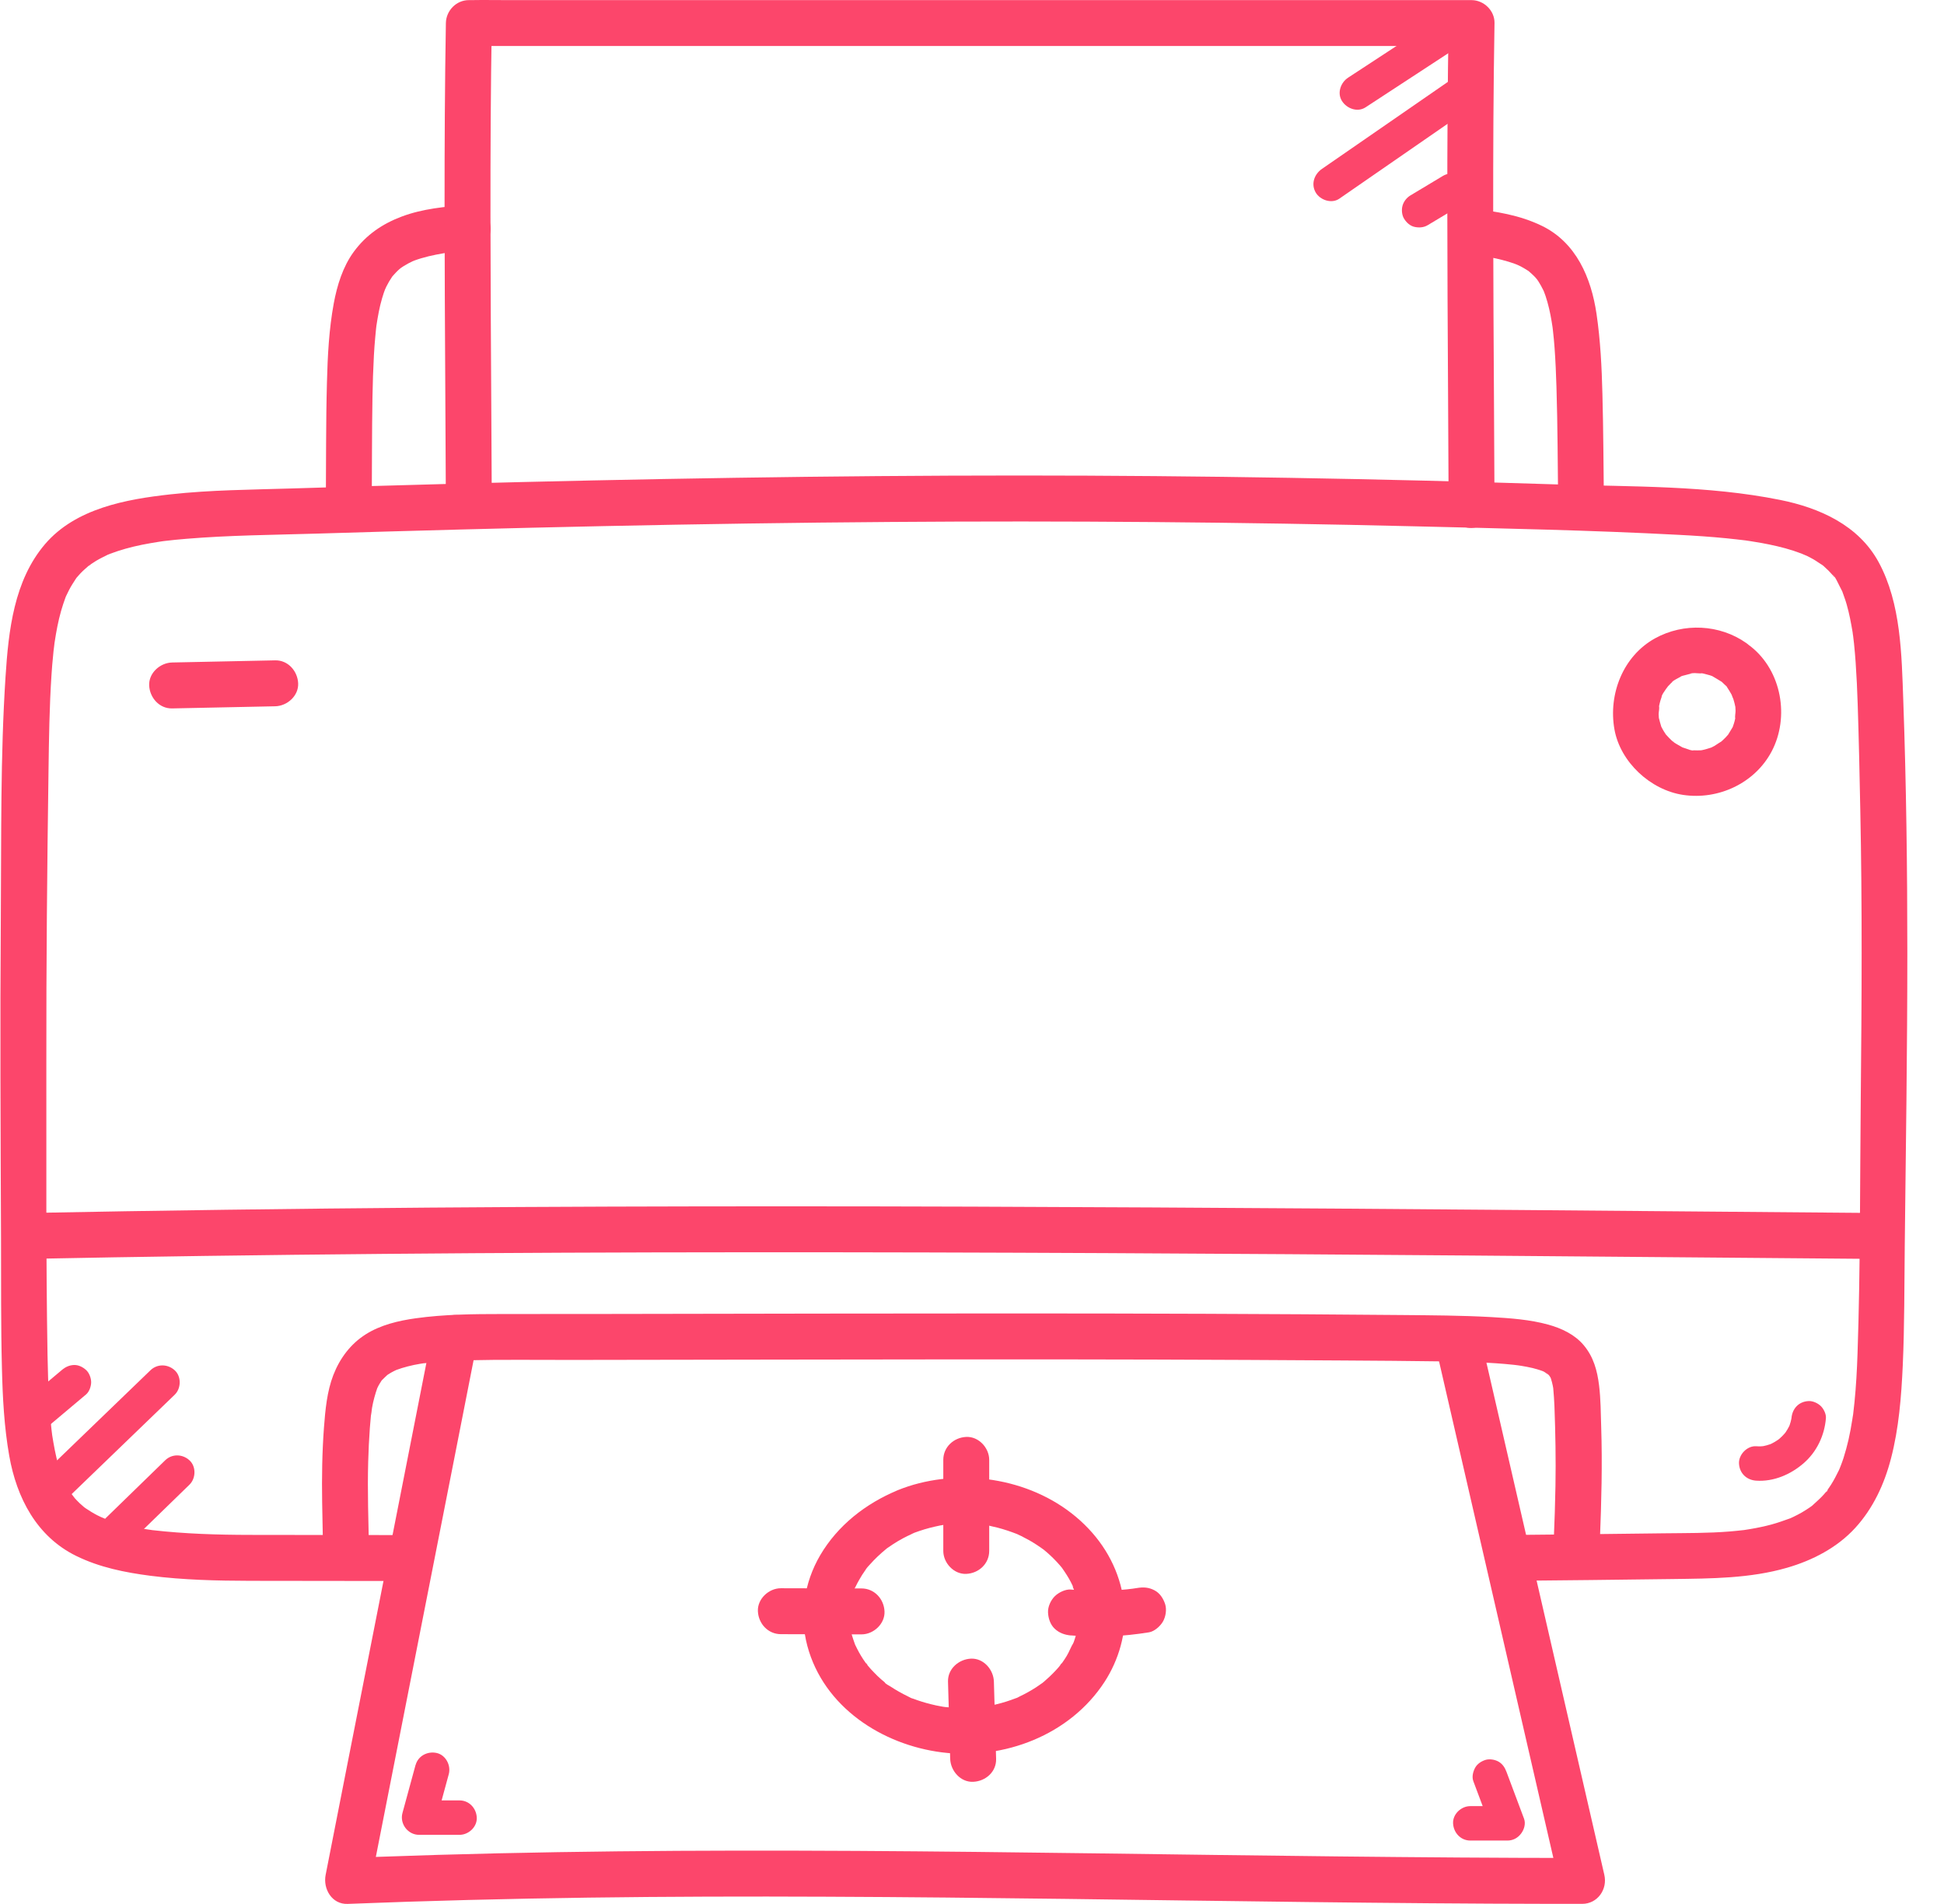 <?xml version="1.0"?>
<svg xmlns="http://www.w3.org/2000/svg" width="48" height="47" viewBox="0 0 49 48" fill="none">
<path d="M38.013 39.855C39.401 39.843 40.788 39.827 42.176 39.809C43.138 39.796 44.118 39.795 45.051 39.525C45.695 39.339 46.319 39.017 46.775 38.517C47.224 38.025 47.507 37.414 47.673 36.773C47.873 36.009 47.935 35.207 47.971 34.421C48.016 33.416 48.009 32.409 48.021 31.404C48.049 28.944 48.086 26.484 48.086 24.023C48.086 21.904 48.06 19.783 47.984 17.666C47.942 16.511 47.929 15.215 47.363 14.173C46.855 13.239 45.87 12.802 44.871 12.602C43.052 12.236 41.142 12.273 39.296 12.214C34.769 12.068 30.24 11.989 25.71 11.988C20.916 11.988 16.123 12.072 11.331 12.199C9.997 12.235 8.665 12.273 7.331 12.315C6.317 12.346 5.297 12.352 4.289 12.463C3.172 12.586 1.896 12.816 1.125 13.718C0.34 14.637 0.204 15.899 0.129 17.06C-0.002 19.071 0.025 21.102 0.01 23.115C-0.01 25.817 0.004 28.519 0.015 31.222C0.019 32.314 0.01 33.406 0.038 34.496C0.056 35.234 0.094 35.973 0.222 36.7C0.408 37.758 0.913 38.738 1.912 39.227C2.502 39.516 3.137 39.643 3.784 39.727C4.616 39.833 5.459 39.852 6.297 39.854C7.648 39.856 8.999 39.856 10.352 39.859C11.097 39.86 11.097 38.702 10.352 38.701C9.001 38.699 7.65 38.699 6.297 38.696C5.473 38.695 4.65 38.67 3.83 38.576C3.675 38.559 3.955 38.598 3.805 38.572C3.762 38.566 3.718 38.56 3.674 38.553C3.605 38.541 3.534 38.53 3.465 38.516C3.322 38.488 3.181 38.457 3.041 38.42C2.913 38.385 2.787 38.346 2.663 38.3C2.624 38.285 2.442 38.201 2.615 38.283C2.557 38.255 2.498 38.23 2.44 38.2C2.339 38.148 2.245 38.089 2.152 38.027C2.132 38.014 2.112 37.996 2.091 37.984C2.029 37.95 2.204 38.085 2.127 38.012C2.086 37.972 2.039 37.937 1.998 37.898C1.956 37.858 1.917 37.816 1.878 37.774C1.845 37.736 1.75 37.599 1.86 37.759C1.799 37.671 1.737 37.584 1.684 37.49C1.657 37.443 1.632 37.393 1.608 37.343C1.596 37.32 1.587 37.295 1.575 37.273C1.52 37.172 1.625 37.407 1.584 37.297C1.544 37.187 1.501 37.072 1.467 36.956C1.391 36.696 1.345 36.43 1.302 36.162C1.28 36.022 1.317 36.298 1.302 36.154C1.298 36.119 1.294 36.085 1.289 36.05C1.28 35.971 1.272 35.892 1.265 35.814C1.25 35.646 1.237 35.478 1.228 35.31C1.206 34.929 1.195 34.548 1.188 34.167C1.146 31.699 1.161 29.227 1.158 26.758C1.155 24.311 1.178 21.865 1.213 19.417C1.224 18.616 1.235 17.814 1.288 17.015C1.298 16.851 1.312 16.686 1.329 16.523C1.335 16.452 1.342 16.383 1.352 16.312C1.355 16.279 1.361 16.244 1.364 16.21C1.367 16.183 1.346 16.326 1.368 16.185C1.408 15.921 1.457 15.658 1.53 15.401C1.562 15.287 1.601 15.174 1.641 15.063C1.648 15.043 1.657 15.025 1.664 15.005C1.701 14.896 1.599 15.131 1.654 15.031C1.682 14.979 1.705 14.923 1.733 14.87C1.782 14.776 1.839 14.688 1.897 14.599C1.907 14.583 1.92 14.569 1.929 14.553C1.986 14.461 1.833 14.658 1.907 14.58C1.946 14.54 1.979 14.495 2.019 14.454C2.09 14.379 2.17 14.314 2.247 14.245C2.281 14.213 2.317 14.22 2.198 14.283C2.222 14.27 2.245 14.247 2.269 14.232C2.318 14.2 2.367 14.167 2.418 14.136C2.516 14.078 2.618 14.03 2.72 13.979C2.753 13.963 2.821 13.944 2.671 13.999C2.703 13.988 2.733 13.974 2.764 13.962C2.828 13.938 2.893 13.915 2.957 13.894C3.225 13.806 3.5 13.743 3.778 13.695C3.849 13.682 3.919 13.67 3.99 13.66C4.034 13.653 4.078 13.647 4.122 13.64C3.984 13.66 4.092 13.644 4.127 13.64C4.312 13.618 4.498 13.599 4.685 13.584C5.776 13.493 6.876 13.486 7.971 13.453C12.8 13.306 17.63 13.193 22.461 13.159C26.864 13.126 31.268 13.162 35.67 13.269C37.888 13.323 40.109 13.367 42.324 13.484C42.725 13.505 43.126 13.531 43.527 13.571C43.685 13.586 43.844 13.606 44.002 13.624C44.156 13.643 43.876 13.604 44.028 13.628C44.064 13.633 44.1 13.638 44.137 13.644C44.227 13.658 44.317 13.673 44.408 13.689C44.676 13.738 44.944 13.798 45.204 13.881C45.307 13.915 45.408 13.954 45.51 13.992C45.325 13.923 45.51 13.993 45.553 14.014C45.609 14.042 45.666 14.071 45.72 14.102C45.801 14.149 45.874 14.205 45.954 14.253C46.045 14.307 45.847 14.155 45.923 14.227C45.939 14.242 45.958 14.255 45.974 14.27C46.016 14.308 46.059 14.347 46.099 14.387C46.129 14.418 46.159 14.45 46.188 14.483C46.202 14.499 46.216 14.517 46.23 14.533C46.295 14.604 46.218 14.496 46.196 14.488C46.254 14.506 46.341 14.708 46.368 14.758C46.39 14.798 46.409 14.84 46.43 14.88C46.505 15.028 46.421 14.842 46.441 14.898C46.479 15.011 46.524 15.121 46.556 15.237C46.623 15.47 46.667 15.707 46.707 15.945C46.711 15.975 46.715 16.007 46.719 16.037C46.693 15.863 46.715 15.997 46.719 16.033C46.728 16.098 46.735 16.163 46.742 16.228C46.758 16.386 46.772 16.546 46.783 16.706C46.807 17.052 46.823 17.398 46.834 17.744C46.864 18.639 46.882 19.534 46.9 20.429C46.95 22.832 46.936 25.238 46.912 27.642C46.89 29.803 46.904 31.969 46.83 34.129C46.816 34.538 46.794 34.948 46.753 35.355C46.743 35.457 46.731 35.558 46.719 35.66C46.716 35.685 46.703 35.774 46.719 35.653C46.713 35.7 46.706 35.749 46.697 35.796C46.671 35.964 46.64 36.131 46.603 36.296C46.567 36.45 46.526 36.603 46.478 36.754C46.457 36.819 46.434 36.883 46.409 36.947C46.395 36.984 46.38 37.022 46.365 37.059C46.422 36.916 46.377 37.033 46.361 37.065C46.299 37.191 46.236 37.315 46.16 37.434C46.127 37.486 46.09 37.536 46.056 37.588C46.143 37.493 45.986 37.697 46.056 37.588C46.032 37.615 46.009 37.645 45.984 37.673C45.893 37.776 45.791 37.862 45.691 37.955C45.6 38.041 45.771 37.898 45.705 37.946C45.68 37.965 45.654 37.983 45.628 38.002C45.564 38.046 45.498 38.087 45.431 38.127C45.364 38.166 45.29 38.204 45.218 38.239C45.194 38.251 45.167 38.261 45.143 38.274C45.017 38.339 45.262 38.232 45.125 38.281C44.97 38.336 44.816 38.392 44.657 38.435C44.482 38.482 44.303 38.519 44.124 38.549C44.081 38.556 44.037 38.563 43.993 38.57C43.89 38.586 44.133 38.555 43.958 38.575C43.845 38.587 43.733 38.6 43.619 38.609C43.063 38.655 42.504 38.649 41.946 38.656C40.636 38.673 39.325 38.687 38.015 38.699C37.27 38.706 37.268 39.863 38.015 39.856L38.013 39.855Z" fill="#FC466B"/>
<path d="M11.781 5.168C11.224 5.206 10.642 5.262 10.116 5.461C9.625 5.646 9.219 5.925 8.908 6.351C8.634 6.726 8.49 7.195 8.406 7.647C8.285 8.302 8.251 8.972 8.234 9.637C8.206 10.668 8.214 11.7 8.206 12.732C8.204 13.035 8.473 13.324 8.785 13.31C9.101 13.296 9.361 13.056 9.364 12.732C9.371 11.823 9.366 10.915 9.382 10.006C9.388 9.658 9.399 9.309 9.418 8.961C9.426 8.807 9.438 8.654 9.452 8.5C9.458 8.433 9.464 8.367 9.471 8.3C9.475 8.265 9.48 8.232 9.483 8.197C9.484 8.184 9.486 8.171 9.488 8.159C9.499 8.053 9.464 8.316 9.481 8.213C9.517 7.979 9.557 7.748 9.624 7.521C9.638 7.473 9.653 7.426 9.669 7.378C9.678 7.354 9.687 7.33 9.696 7.305C9.706 7.279 9.75 7.172 9.702 7.287C9.653 7.401 9.718 7.254 9.733 7.223C9.754 7.181 9.776 7.14 9.8 7.099C9.825 7.059 9.848 7.021 9.873 6.984C9.885 6.967 9.896 6.951 9.908 6.935C9.96 6.858 9.799 7.063 9.874 6.979C9.933 6.913 9.991 6.847 10.058 6.788C10.121 6.732 10.2 6.691 10.051 6.788C10.092 6.761 10.13 6.732 10.171 6.707C10.249 6.658 10.33 6.617 10.414 6.577C10.533 6.522 10.295 6.622 10.37 6.596C10.396 6.586 10.423 6.575 10.451 6.564C10.504 6.545 10.557 6.527 10.612 6.511C10.736 6.474 10.862 6.444 10.989 6.419C11.059 6.405 11.128 6.393 11.198 6.381C11.233 6.376 11.271 6.371 11.306 6.365C11.368 6.356 11.198 6.379 11.215 6.378C11.24 6.376 11.266 6.371 11.291 6.369C11.455 6.349 11.618 6.335 11.782 6.324C12.083 6.303 12.376 6.072 12.361 5.745C12.348 5.448 12.105 5.144 11.782 5.166L11.781 5.168Z" fill="#FC466B"/>
<path d="M40.435 12.707C40.424 11.782 40.422 10.856 40.397 9.931C40.38 9.255 40.347 8.58 40.248 7.91C40.114 7.004 39.736 6.113 38.869 5.693C38.312 5.422 37.708 5.327 37.098 5.26C36.796 5.226 36.506 5.55 36.519 5.839C36.534 6.181 36.775 6.382 37.098 6.417C37.164 6.424 37.229 6.434 37.295 6.441C37.333 6.445 37.134 6.417 37.254 6.435C37.291 6.441 37.327 6.445 37.364 6.451C37.482 6.47 37.6 6.492 37.717 6.517C37.82 6.54 37.921 6.566 38.022 6.596C38.068 6.61 38.115 6.625 38.162 6.641C38.199 6.654 38.355 6.717 38.24 6.669C38.126 6.62 38.267 6.683 38.302 6.699C38.343 6.72 38.384 6.74 38.423 6.764C38.457 6.783 38.49 6.804 38.523 6.826C38.541 6.839 38.559 6.852 38.577 6.864C38.666 6.925 38.479 6.781 38.525 6.824C38.587 6.881 38.65 6.933 38.707 6.995C38.734 7.025 38.758 7.058 38.786 7.088C38.766 7.066 38.687 6.952 38.739 7.03C38.753 7.051 38.768 7.07 38.781 7.091C38.827 7.163 38.869 7.238 38.906 7.315C38.916 7.337 38.926 7.359 38.936 7.379C38.972 7.454 38.875 7.224 38.91 7.317C38.927 7.364 38.946 7.411 38.962 7.458C39.032 7.667 39.08 7.883 39.116 8.1C39.126 8.159 39.134 8.219 39.144 8.278C39.157 8.368 39.123 8.111 39.138 8.236C39.141 8.271 39.146 8.304 39.15 8.339C39.167 8.48 39.179 8.622 39.19 8.764C39.214 9.093 39.228 9.423 39.238 9.753C39.269 10.737 39.269 11.722 39.281 12.707C39.285 13.009 39.545 13.3 39.86 13.286C40.175 13.272 40.444 13.031 40.439 12.707H40.435Z" fill="#FC466B"/>
<path d="M40.334 38.81C40.372 37.862 40.397 36.912 40.366 35.964C40.355 35.62 40.355 35.273 40.313 34.93C40.267 34.554 40.174 34.209 39.925 33.913C39.7 33.644 39.366 33.488 39.035 33.396C38.571 33.267 38.075 33.233 37.596 33.205C36.842 33.163 36.087 33.16 35.334 33.153C33.684 33.138 32.034 33.128 30.384 33.122C27.149 33.109 23.914 33.113 20.678 33.117C18.922 33.12 17.166 33.123 15.411 33.126C14.489 33.127 13.568 33.128 12.645 33.128C11.918 33.128 11.194 33.135 10.474 33.235C10.038 33.296 9.586 33.402 9.21 33.641C8.834 33.879 8.561 34.239 8.395 34.666C8.234 35.082 8.193 35.544 8.159 35.984C8.112 36.614 8.103 37.245 8.113 37.876C8.119 38.281 8.129 38.687 8.136 39.092C8.142 39.394 8.399 39.685 8.715 39.671C9.024 39.657 9.299 39.416 9.294 39.092C9.281 38.346 9.253 37.599 9.274 36.852C9.282 36.567 9.295 36.284 9.316 36C9.324 35.896 9.333 35.792 9.343 35.688C9.35 35.63 9.398 35.44 9.347 35.648C9.36 35.598 9.363 35.544 9.371 35.493C9.402 35.315 9.45 35.145 9.51 34.974C9.531 34.914 9.439 35.127 9.502 34.998C9.519 34.96 9.539 34.925 9.559 34.89C9.576 34.861 9.595 34.833 9.612 34.805C9.694 34.675 9.511 34.91 9.618 34.798C9.669 34.745 9.722 34.698 9.775 34.647C9.824 34.602 9.633 34.745 9.757 34.664C9.793 34.641 9.828 34.618 9.866 34.597C9.903 34.576 9.945 34.556 9.985 34.537C10.107 34.477 9.844 34.588 9.977 34.54C10.074 34.505 10.172 34.473 10.273 34.448C10.374 34.422 10.482 34.399 10.588 34.382C10.64 34.372 10.694 34.368 10.746 34.357C10.544 34.398 10.811 34.35 10.866 34.346C11.169 34.316 11.473 34.302 11.778 34.294C12.652 34.273 13.528 34.287 14.402 34.285C16.131 34.283 17.86 34.281 19.589 34.277C22.754 34.272 25.919 34.267 29.083 34.276C30.677 34.281 32.272 34.288 33.865 34.299C34.696 34.305 35.527 34.309 36.358 34.322C36.961 34.333 37.568 34.344 38.168 34.409C38.198 34.413 38.385 34.436 38.266 34.42C38.148 34.404 38.323 34.429 38.352 34.434C38.448 34.45 38.543 34.467 38.638 34.49C38.712 34.509 38.786 34.53 38.858 34.554C38.887 34.565 38.916 34.577 38.946 34.588C38.737 34.519 38.869 34.555 38.925 34.584C38.974 34.61 39.016 34.649 39.065 34.672C38.907 34.596 38.968 34.592 39.026 34.648C39.046 34.667 39.064 34.69 39.083 34.709C39.156 34.782 38.989 34.56 39.051 34.67C39.063 34.69 39.075 34.709 39.087 34.73C39.1 34.753 39.109 34.778 39.122 34.801C39.066 34.698 39.071 34.667 39.102 34.766C39.119 34.82 39.133 34.877 39.145 34.933C39.151 34.96 39.155 34.987 39.16 35.015C39.187 35.163 39.144 34.848 39.157 35.002C39.171 35.156 39.181 35.3 39.187 35.449C39.212 36.119 39.225 36.79 39.213 37.46C39.205 37.91 39.19 38.359 39.171 38.81C39.159 39.113 39.447 39.403 39.75 39.389C40.074 39.374 40.316 39.134 40.329 38.81H40.334Z" fill="#FC466B"/>
<path d="M36.203 33.997C37.018 37.537 37.833 41.078 38.648 44.618C38.875 45.603 39.102 46.588 39.329 47.574C39.515 47.329 39.701 47.085 39.887 46.841C37.825 46.841 35.763 46.824 33.702 46.802C31.673 46.78 29.644 46.752 27.616 46.725C25.606 46.698 23.595 46.675 21.585 46.663C19.579 46.652 17.572 46.652 15.566 46.674C13.548 46.696 11.532 46.739 9.516 46.813C9.264 46.822 9.011 46.831 8.759 46.842C8.945 47.086 9.131 47.33 9.317 47.575C9.663 45.814 10.01 44.054 10.357 42.293C10.719 40.454 11.081 38.614 11.444 36.773C11.633 35.809 11.823 34.843 12.013 33.879C12.071 33.583 11.929 33.24 11.609 33.167C11.322 33.102 10.96 33.254 10.897 33.571C10.551 35.332 10.204 37.092 9.858 38.852C9.495 40.692 9.133 42.532 8.77 44.372C8.581 45.337 8.391 46.302 8.201 47.267C8.131 47.619 8.358 48.016 8.759 47.999C10.777 47.919 12.797 47.869 14.816 47.841C16.822 47.814 18.83 47.809 20.837 47.818C22.846 47.826 24.855 47.848 26.864 47.873C28.89 47.899 30.916 47.929 32.941 47.952C34.998 47.976 37.054 47.995 39.111 47.998C39.37 47.998 39.629 47.998 39.887 47.998C40.276 47.998 40.53 47.629 40.445 47.266C39.63 43.725 38.815 40.185 38 36.645C37.773 35.66 37.546 34.674 37.319 33.689C37.251 33.394 36.896 33.191 36.607 33.285C36.298 33.385 36.13 33.681 36.203 33.997Z" fill="#FC466B"/>
<path d="M22.623 37.572C21.821 37.906 21.117 38.452 20.672 39.209C20.268 39.899 20.141 40.721 20.348 41.495C20.76 43.034 22.23 43.988 23.744 44.179C25.304 44.376 26.968 43.745 27.841 42.404C28.198 41.856 28.404 41.163 28.343 40.506C28.274 39.759 27.954 39.084 27.439 38.54C26.367 37.407 24.652 37.019 23.164 37.394C22.98 37.44 22.799 37.5 22.623 37.571C22.343 37.683 22.115 37.962 22.219 38.283C22.307 38.554 22.63 38.807 22.931 38.687C23.094 38.621 23.261 38.565 23.43 38.52C23.513 38.498 23.597 38.48 23.681 38.462C23.723 38.454 23.764 38.446 23.806 38.44C23.834 38.436 23.862 38.431 23.89 38.428C23.805 38.439 23.796 38.44 23.86 38.432C24.012 38.419 24.163 38.408 24.316 38.408C24.396 38.408 24.479 38.411 24.56 38.416C24.6 38.418 24.641 38.422 24.681 38.425C24.708 38.428 24.735 38.431 24.761 38.433C24.826 38.441 24.814 38.439 24.727 38.429C24.78 38.411 24.906 38.459 24.962 38.471C25.026 38.484 25.09 38.499 25.154 38.516C25.317 38.559 25.477 38.613 25.634 38.674C25.76 38.723 25.516 38.617 25.638 38.676C25.672 38.693 25.707 38.709 25.742 38.725C25.81 38.759 25.877 38.794 25.943 38.831C26.073 38.905 26.197 38.987 26.317 39.075C26.422 39.151 26.218 38.99 26.316 39.075C26.344 39.099 26.373 39.121 26.399 39.145C26.454 39.193 26.507 39.243 26.558 39.294C26.609 39.344 26.657 39.397 26.705 39.451C26.72 39.468 26.736 39.487 26.751 39.505C26.766 39.524 26.781 39.542 26.796 39.561C26.742 39.49 26.734 39.479 26.77 39.529C26.851 39.644 26.927 39.76 26.992 39.885C27.008 39.916 27.023 39.948 27.038 39.979C27.065 40.036 27.057 40.099 27.036 39.968C27.048 40.038 27.09 40.113 27.111 40.182C27.13 40.243 27.146 40.304 27.16 40.367C27.168 40.401 27.174 40.435 27.181 40.47C27.191 40.531 27.169 40.598 27.181 40.455C27.169 40.593 27.201 40.738 27.19 40.88C27.188 40.912 27.184 40.944 27.181 40.977C27.172 41.073 27.187 40.927 27.189 40.92C27.168 40.979 27.166 41.051 27.151 41.114C27.136 41.176 27.117 41.242 27.097 41.304C27.087 41.336 27.077 41.368 27.065 41.4C27.045 41.453 26.971 41.553 27.06 41.417C26.993 41.519 26.952 41.643 26.888 41.748C26.852 41.807 26.814 41.865 26.773 41.922C26.741 41.968 26.676 42.005 26.78 41.917C26.747 41.946 26.719 41.992 26.69 42.026C26.596 42.135 26.494 42.238 26.385 42.334C26.375 42.343 26.251 42.456 26.244 42.452C26.252 42.458 26.351 42.373 26.242 42.452C26.201 42.481 26.16 42.51 26.117 42.538C25.987 42.622 25.852 42.698 25.712 42.764C25.682 42.778 25.636 42.809 25.604 42.814L25.669 42.788C25.645 42.798 25.619 42.807 25.594 42.818C25.517 42.847 25.441 42.874 25.362 42.899C25.201 42.95 25.036 42.989 24.869 43.018C24.827 43.025 24.782 43.035 24.739 43.039C24.897 43.028 24.746 43.036 24.717 43.039C24.612 43.049 24.506 43.056 24.4 43.058C24.232 43.063 24.064 43.057 23.898 43.042C23.855 43.039 23.807 43.036 23.766 43.028C23.92 43.061 23.776 43.028 23.746 43.024C23.648 43.008 23.549 42.987 23.453 42.962C23.306 42.925 23.16 42.88 23.018 42.826C22.981 42.812 22.863 42.79 23.006 42.823C22.97 42.815 22.93 42.79 22.897 42.774C22.814 42.734 22.733 42.691 22.653 42.646C22.586 42.608 22.52 42.568 22.455 42.525C22.431 42.508 22.303 42.444 22.3 42.415L22.357 42.46C22.337 42.445 22.317 42.429 22.298 42.412C22.269 42.389 22.241 42.365 22.212 42.34C22.147 42.283 22.085 42.224 22.026 42.161C21.975 42.109 21.926 42.056 21.88 42C21.859 41.976 21.837 41.935 21.811 41.917C21.911 41.993 21.853 41.971 21.817 41.92C21.736 41.806 21.663 41.687 21.601 41.562C21.586 41.53 21.571 41.5 21.555 41.469C21.488 41.322 21.581 41.545 21.547 41.449C21.521 41.374 21.494 41.301 21.472 41.225C21.453 41.155 21.436 41.083 21.422 41.013C21.418 40.986 21.417 40.956 21.409 40.931C21.459 41.095 21.414 40.978 21.41 40.919C21.404 40.841 21.4 40.764 21.403 40.686C21.403 40.653 21.405 40.619 21.407 40.587C21.41 40.559 21.412 40.53 21.414 40.502C21.422 40.436 21.42 40.446 21.411 40.53C21.392 40.458 21.456 40.312 21.477 40.242C21.5 40.164 21.522 40.075 21.561 40.003C21.489 40.138 21.559 40.014 21.572 39.987C21.596 39.936 21.623 39.886 21.651 39.837C21.699 39.75 21.753 39.665 21.811 39.584C21.829 39.56 21.898 39.44 21.824 39.565C21.852 39.517 21.898 39.474 21.935 39.432C21.993 39.368 22.052 39.305 22.115 39.246C22.188 39.175 22.264 39.111 22.342 39.046C22.454 38.952 22.241 39.113 22.361 39.031C22.409 38.998 22.455 38.965 22.504 38.934C22.587 38.879 22.674 38.828 22.762 38.781C22.799 38.761 22.837 38.741 22.875 38.723C22.903 38.709 23.079 38.634 22.93 38.695C23.076 38.635 23.192 38.571 23.276 38.429C23.349 38.305 23.379 38.122 23.334 37.983C23.247 37.716 22.922 37.454 22.622 37.579L22.623 37.572Z" fill="#FC466B"/>
<path d="M24.934 39.1C24.934 38.335 24.934 37.57 24.934 36.805C24.934 36.501 24.668 36.212 24.355 36.226C24.041 36.24 23.776 36.48 23.776 36.805C23.776 37.57 23.776 38.335 23.776 39.1C23.776 39.404 24.043 39.693 24.355 39.679C24.669 39.665 24.934 39.425 24.934 39.1Z" fill="#FC466B"/>
<path d="M23.895 42.395C23.913 43.045 23.932 43.693 23.95 44.342C23.96 44.645 24.211 44.935 24.529 44.921C24.848 44.907 25.117 44.666 25.108 44.342C25.09 43.693 25.071 43.045 25.052 42.395C25.043 42.093 24.792 41.802 24.474 41.816C24.168 41.83 23.886 42.071 23.895 42.395Z" fill="#FC466B"/>
<path d="M19.68 41.199C20.358 41.2 21.037 41.203 21.715 41.204C22.018 41.204 22.308 40.938 22.294 40.625C22.28 40.311 22.039 40.047 21.715 40.046C21.037 40.045 20.358 40.043 19.68 40.041C19.377 40.041 19.087 40.308 19.101 40.62C19.115 40.934 19.356 41.198 19.68 41.199Z" fill="#FC466B"/>
<path d="M26.996 41.23C27.656 41.293 28.311 41.257 28.965 41.152C29.1 41.13 29.246 40.998 29.312 40.886C29.385 40.762 29.415 40.579 29.37 40.44C29.324 40.301 29.238 40.164 29.103 40.094C28.957 40.016 28.82 40.009 28.658 40.036C28.588 40.047 28.52 40.057 28.45 40.067L28.604 40.046C28.071 40.116 27.532 40.125 26.996 40.074C26.857 40.061 26.683 40.148 26.587 40.243C26.486 40.344 26.41 40.508 26.417 40.653C26.424 40.798 26.473 40.957 26.587 41.063C26.7 41.168 26.835 41.217 26.996 41.232V41.23Z" fill="#FC466B"/>
<path d="M10.468 44.497C10.358 44.901 10.248 45.304 10.138 45.708C10.064 45.98 10.275 46.258 10.557 46.258H11.578C11.805 46.258 12.023 46.059 12.012 45.824C12.002 45.589 11.821 45.39 11.578 45.39H10.557L10.976 45.94C11.086 45.536 11.196 45.133 11.306 44.729C11.366 44.51 11.232 44.247 11.003 44.195C10.774 44.143 10.533 44.264 10.469 44.499L10.468 44.497Z" fill="#FC466B"/>
<path d="M37.142 44.905C37.289 45.297 37.437 45.691 37.584 46.084C37.724 45.901 37.863 45.718 38.003 45.534H37.065C36.838 45.534 36.621 45.733 36.631 45.968C36.642 46.203 36.822 46.402 37.065 46.402H38.003C38.141 46.402 38.261 46.338 38.343 46.23C38.422 46.13 38.468 45.979 38.421 45.852C38.274 45.459 38.126 45.066 37.979 44.673C37.938 44.565 37.883 44.474 37.78 44.414C37.687 44.36 37.549 44.337 37.445 44.37C37.34 44.404 37.239 44.47 37.186 44.569C37.134 44.668 37.101 44.796 37.142 44.904V44.905Z" fill="#FC466B"/>
<path d="M0.595 31.74C6.647 31.62 12.702 31.574 18.755 31.571C24.861 31.567 30.965 31.605 37.071 31.653C40.529 31.681 43.987 31.711 47.444 31.74C48.19 31.745 48.19 30.588 47.444 30.582C41.315 30.531 35.188 30.474 29.059 30.441C22.974 30.407 16.89 30.398 10.805 30.445C7.402 30.472 3.997 30.516 0.593 30.583C-0.151 30.598 -0.153 31.756 0.593 31.741L0.595 31.74Z" fill="#FC466B"/>
<path d="M44.024 16.211C43.353 15.738 42.445 15.696 41.726 16.092C40.916 16.539 40.543 17.5 40.7 18.387C40.847 19.212 41.607 19.916 42.43 20.04C43.316 20.174 44.241 19.748 44.666 18.941C45.119 18.08 44.917 16.916 44.141 16.301C43.905 16.113 43.551 16.052 43.323 16.301C43.13 16.51 43.069 16.919 43.323 17.119C43.376 17.162 43.428 17.206 43.475 17.255C43.495 17.274 43.55 17.318 43.558 17.346C43.54 17.282 43.508 17.274 43.541 17.326C43.578 17.384 43.615 17.44 43.648 17.501L43.666 17.538C43.693 17.596 43.691 17.587 43.658 17.512C43.66 17.542 43.691 17.598 43.7 17.627C43.721 17.692 43.736 17.759 43.75 17.825C43.779 17.962 43.746 17.695 43.75 17.833C43.75 17.86 43.753 17.888 43.754 17.914C43.757 17.971 43.732 18.064 43.748 18.118L43.758 18.045C43.753 18.072 43.749 18.099 43.743 18.125C43.735 18.166 43.724 18.205 43.712 18.244C43.701 18.278 43.688 18.309 43.678 18.343C43.651 18.422 43.746 18.224 43.678 18.338C43.642 18.398 43.608 18.457 43.57 18.516C43.499 18.63 43.63 18.455 43.572 18.515C43.547 18.541 43.525 18.567 43.502 18.593C43.479 18.618 43.452 18.643 43.427 18.666C43.412 18.68 43.395 18.694 43.379 18.707C43.331 18.748 43.337 18.743 43.398 18.695C43.393 18.691 43.231 18.801 43.221 18.806C43.196 18.819 43.171 18.83 43.147 18.844C43.024 18.911 43.264 18.807 43.13 18.85C43.064 18.871 42.998 18.893 42.93 18.907C42.914 18.91 42.868 18.924 42.848 18.922C42.932 18.911 42.943 18.909 42.877 18.915C42.849 18.917 42.821 18.917 42.794 18.918C42.766 18.918 42.738 18.918 42.71 18.916L42.669 18.913C42.604 18.907 42.613 18.909 42.699 18.918C42.662 18.937 42.534 18.881 42.496 18.869C42.469 18.861 42.444 18.851 42.417 18.843C42.285 18.797 42.523 18.905 42.402 18.835C42.336 18.795 42.268 18.762 42.204 18.718C42.108 18.652 42.21 18.706 42.204 18.72C42.204 18.72 42.149 18.673 42.141 18.666C42.089 18.618 42.043 18.566 41.996 18.515C41.902 18.412 42.059 18.617 41.986 18.499C41.97 18.476 41.955 18.453 41.94 18.428C41.918 18.392 41.901 18.355 41.881 18.319C41.818 18.2 41.914 18.432 41.876 18.302C41.856 18.235 41.837 18.169 41.821 18.101C41.79 17.963 41.822 18.23 41.82 18.089C41.82 18.061 41.816 18.034 41.815 18.006C41.814 17.953 41.841 17.847 41.823 17.797L41.814 17.868C41.819 17.84 41.823 17.814 41.829 17.786C41.837 17.745 41.848 17.705 41.859 17.664C41.868 17.631 41.88 17.597 41.892 17.565L41.899 17.545C41.922 17.486 41.918 17.493 41.889 17.568C41.889 17.523 41.966 17.422 41.99 17.385C41.994 17.38 42.066 17.263 42.017 17.341C41.967 17.42 42.043 17.311 42.05 17.303C42.073 17.278 42.098 17.252 42.122 17.228C42.137 17.213 42.152 17.199 42.168 17.185C42.217 17.145 42.21 17.148 42.15 17.195C42.143 17.178 42.354 17.07 42.367 17.062C42.396 17.045 42.447 17.001 42.346 17.068C42.384 17.043 42.443 17.032 42.487 17.02C42.522 17.009 42.555 17.001 42.59 16.993C42.618 16.987 42.645 16.981 42.673 16.977L42.604 16.986C42.67 16.957 42.788 16.974 42.859 16.977C42.895 16.978 43.031 16.966 42.876 16.972C42.915 16.971 42.964 16.987 43.002 16.996C43.037 17.005 43.071 17.014 43.105 17.024C43.126 17.03 43.145 17.037 43.165 17.044C43.225 17.067 43.218 17.064 43.145 17.033C43.145 17.032 43.403 17.185 43.438 17.209C43.686 17.384 44.093 17.262 44.23 17.002C44.388 16.705 44.287 16.397 44.023 16.21L44.024 16.211Z" fill="#FC466B"/>
<path d="M4.33 17.86C5.196 17.841 6.063 17.823 6.929 17.806C7.231 17.799 7.522 17.544 7.508 17.227C7.494 16.919 7.253 16.641 6.929 16.648C6.063 16.666 5.196 16.685 4.33 16.702C4.028 16.709 3.738 16.964 3.751 17.281C3.765 17.589 4.006 17.867 4.33 17.86Z" fill="#FC466B"/>
<path d="M37.676 12.731C37.664 9.505 37.629 6.277 37.648 3.051C37.653 2.228 37.662 1.405 37.676 0.581C37.682 0.269 37.407 0.003 37.097 0.003H12.838C12.51 0.003 12.181 -0.003 11.854 0.003C11.84 0.003 11.826 0.003 11.812 0.003C11.495 0.003 11.239 0.268 11.233 0.581C11.181 3.653 11.202 6.724 11.218 9.794C11.224 10.774 11.229 11.752 11.233 12.731C11.235 13.035 11.498 13.324 11.812 13.31C12.125 13.296 12.392 13.056 12.391 12.731C12.378 9.505 12.344 6.277 12.363 3.051C12.368 2.228 12.377 1.405 12.391 0.581C12.198 0.775 12.006 0.967 11.812 1.16H36.072C36.399 1.16 36.728 1.168 37.056 1.16C37.07 1.16 37.084 1.16 37.097 1.16L36.519 0.581C36.467 3.653 36.487 6.724 36.504 9.794C36.509 10.774 36.514 11.752 36.519 12.731C36.52 13.035 36.784 13.324 37.097 13.31C37.41 13.296 37.678 13.056 37.676 12.731Z" fill="#FC466B"/>
<path d="M34.424 2.706C35.14 2.238 35.855 1.77 36.57 1.303C36.76 1.179 36.857 0.912 36.726 0.709C36.603 0.519 36.336 0.42 36.132 0.552C35.416 1.02 34.701 1.488 33.987 1.956C33.797 2.079 33.7 2.346 33.831 2.549C33.953 2.739 34.221 2.838 34.424 2.706Z" fill="#FC466B"/>
<path d="M33.761 5.01C34.834 4.267 35.908 3.527 36.981 2.784C37.173 2.651 37.261 2.404 37.138 2.191C37.026 2 36.737 1.901 36.544 2.034C35.471 2.776 34.396 3.517 33.323 4.259C33.131 4.392 33.043 4.64 33.167 4.853C33.278 5.044 33.567 5.143 33.761 5.01Z" fill="#FC466B"/>
<path d="M35.993 5.676C36.269 5.511 36.544 5.346 36.819 5.181C36.913 5.124 36.989 5.028 37.018 4.922C37.047 4.815 37.034 4.68 36.974 4.587C36.914 4.494 36.826 4.412 36.715 4.388C36.604 4.364 36.482 4.371 36.38 4.432C36.105 4.597 35.83 4.762 35.555 4.927C35.461 4.984 35.385 5.08 35.356 5.187C35.327 5.291 35.34 5.429 35.4 5.521C35.46 5.614 35.548 5.696 35.659 5.72C35.77 5.745 35.892 5.738 35.993 5.676Z" fill="#FC466B"/>
<path d="M1.13 36.021C1.473 35.731 1.817 35.443 2.161 35.154C2.242 35.085 2.288 34.949 2.288 34.847C2.288 34.745 2.241 34.613 2.161 34.54C2.081 34.467 1.97 34.408 1.854 34.413C1.739 34.417 1.64 34.462 1.548 34.54C1.204 34.83 0.86 35.118 0.516 35.407C0.435 35.475 0.389 35.612 0.389 35.714C0.389 35.816 0.436 35.948 0.516 36.021C0.596 36.094 0.707 36.153 0.823 36.148C0.939 36.144 1.037 36.098 1.13 36.021Z" fill="#FC466B"/>
<path d="M1.686 37.774C2.589 36.903 3.493 36.031 4.396 35.161C4.559 35.003 4.566 34.703 4.396 34.547C4.22 34.386 3.957 34.378 3.782 34.547C2.879 35.418 1.975 36.289 1.072 37.16C0.909 37.318 0.902 37.617 1.072 37.774C1.242 37.93 1.511 37.943 1.686 37.774Z" fill="#FC466B"/>
<path d="M3.282 38.874C3.778 38.393 4.272 37.911 4.767 37.43C4.931 37.271 4.939 36.972 4.767 36.816C4.593 36.655 4.327 36.647 4.154 36.816C3.658 37.298 3.164 37.779 2.668 38.261C2.505 38.419 2.497 38.718 2.668 38.874C2.843 39.035 3.108 39.044 3.282 38.874Z" fill="#FC466B"/>
<path d="M44.275 37.329C44.715 37.358 45.14 37.175 45.468 36.892C45.802 36.604 45.997 36.191 46.033 35.756C46.042 35.65 45.978 35.521 45.905 35.449C45.832 35.377 45.706 35.317 45.599 35.322C45.347 35.333 45.184 35.513 45.164 35.756C45.163 35.774 45.161 35.793 45.159 35.811L45.174 35.696C45.16 35.8 45.132 35.9 45.092 35.998L45.136 35.893C45.094 35.989 45.041 36.08 44.977 36.164L45.045 36.076C44.972 36.17 44.89 36.252 44.796 36.325L44.884 36.257C44.795 36.324 44.7 36.381 44.597 36.426L44.701 36.382C44.598 36.425 44.493 36.455 44.382 36.47L44.498 36.455C44.423 36.464 44.351 36.467 44.275 36.461C44.048 36.446 43.831 36.671 43.841 36.895C43.853 37.143 44.032 37.313 44.275 37.329Z" fill="#FC466B"/>
</svg>

